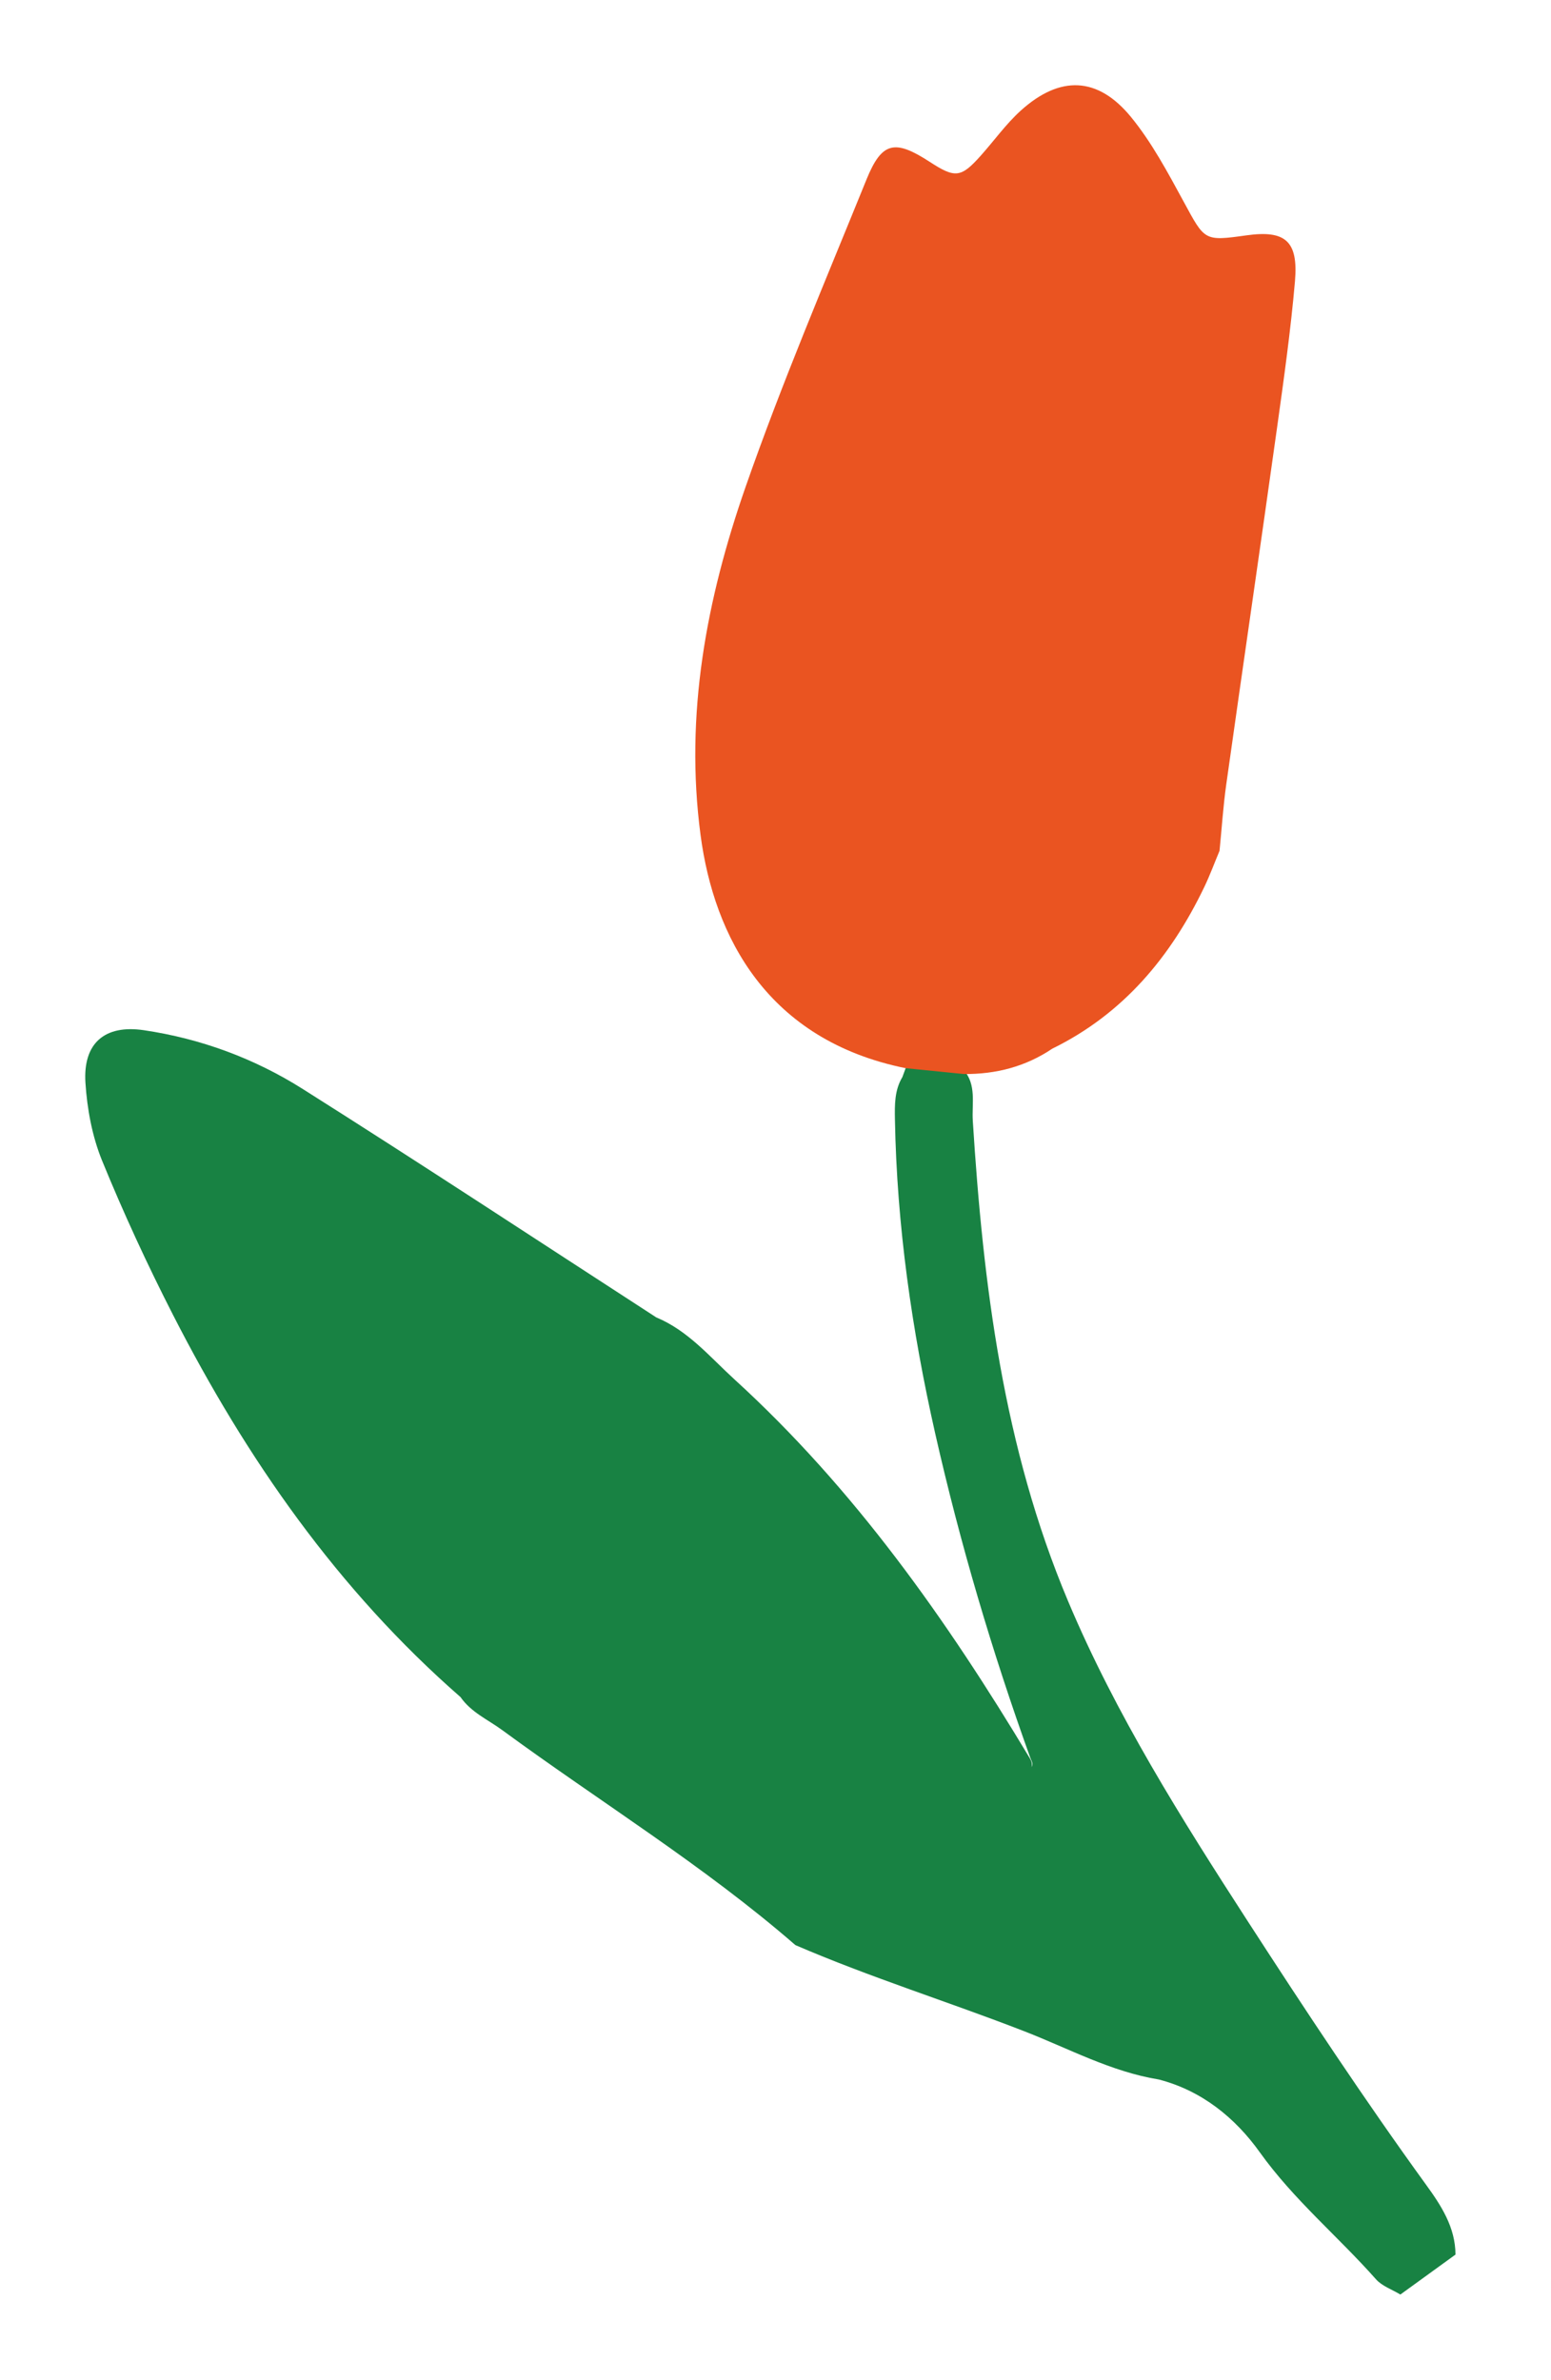 <?xml version="1.0" encoding="UTF-8"?> <svg xmlns="http://www.w3.org/2000/svg" width="73" height="112" viewBox="0 0 73 112" fill="none"> <g filter="url(#filter0_f_39_552)"> <path d="M65.91 107.989C65.521 107.752 65.047 107.594 64.76 107.268C62.971 105.249 60.886 103.521 59.294 101.294C58.143 99.682 56.57 98.393 54.542 97.869C52.286 97.502 50.286 96.403 48.191 95.591C44.621 94.204 40.959 93.063 37.436 91.543C33.117 87.79 28.235 84.798 23.635 81.423C22.962 80.93 22.172 80.589 21.676 79.872C15.901 74.826 11.607 68.659 8.144 61.885C6.931 59.512 5.809 57.082 4.801 54.615C4.337 53.474 4.1 52.188 4.021 50.953C3.904 49.092 4.931 48.214 6.77 48.485C9.446 48.88 11.97 49.812 14.242 51.247C19.828 54.776 25.344 58.409 30.889 62.002C32.39 62.624 33.417 63.869 34.564 64.915C40.207 70.062 44.561 76.232 48.466 82.744C48.542 82.87 48.599 83.013 48.548 83.167C48.655 83.006 48.545 82.874 48.494 82.731C46.697 77.739 45.193 72.659 44.02 67.48C42.918 62.605 42.21 57.679 42.121 52.675C42.109 51.989 42.102 51.307 42.472 50.691C42.523 50.552 42.577 50.409 42.627 50.27C43.556 49.449 44.45 49.888 45.344 50.337C45.973 51.051 45.736 51.926 45.786 52.748C46.273 60.479 47.227 68.122 50.264 75.341C52.513 80.687 55.597 85.581 58.734 90.431C61.445 94.621 64.194 98.782 67.123 102.826C67.827 103.796 68.5 104.823 68.504 106.109C67.641 106.737 66.775 107.363 65.91 107.989Z" fill="#188243"></path> <path d="M45.364 50.548C44.451 50.456 43.538 50.364 42.628 50.273C36.12 48.955 33.608 44.096 32.973 39.303C32.221 33.632 33.251 28.197 35.09 22.921C36.796 18.03 38.834 13.253 40.783 8.447C41.507 6.665 42.117 6.548 43.766 7.622C44.957 8.396 45.232 8.368 46.164 7.322C46.793 6.618 47.349 5.834 48.044 5.205C49.886 3.543 51.661 3.594 53.228 5.502C54.214 6.706 54.963 8.118 55.712 9.493C56.71 11.332 56.666 11.357 58.669 11.076C60.489 10.823 61.111 11.335 60.95 13.23C60.751 15.527 60.429 17.818 60.11 20.102C59.326 25.711 58.505 31.312 57.715 36.921C57.57 37.954 57.503 39 57.399 40.042C57.162 40.608 56.95 41.186 56.685 41.739C55.105 45.031 52.871 47.714 49.529 49.353C48.268 50.203 46.868 50.56 45.364 50.548Z" fill="#EA5421"></path> </g> <defs> <filter id="filter0_f_39_552" x="0" y="0" width="72.517" height="112" filterUnits="userSpaceOnUse" color-interpolation-filters="sRGB"> <feFlood flood-opacity="0" result="BackgroundImageFix"></feFlood> <feBlend mode="normal" in="SourceGraphic" in2="BackgroundImageFix" result="shape"></feBlend> <feGaussianBlur stdDeviation="0.5" result="effect1_foregroundBlur_39_552"></feGaussianBlur> </filter> </defs> </svg> 
